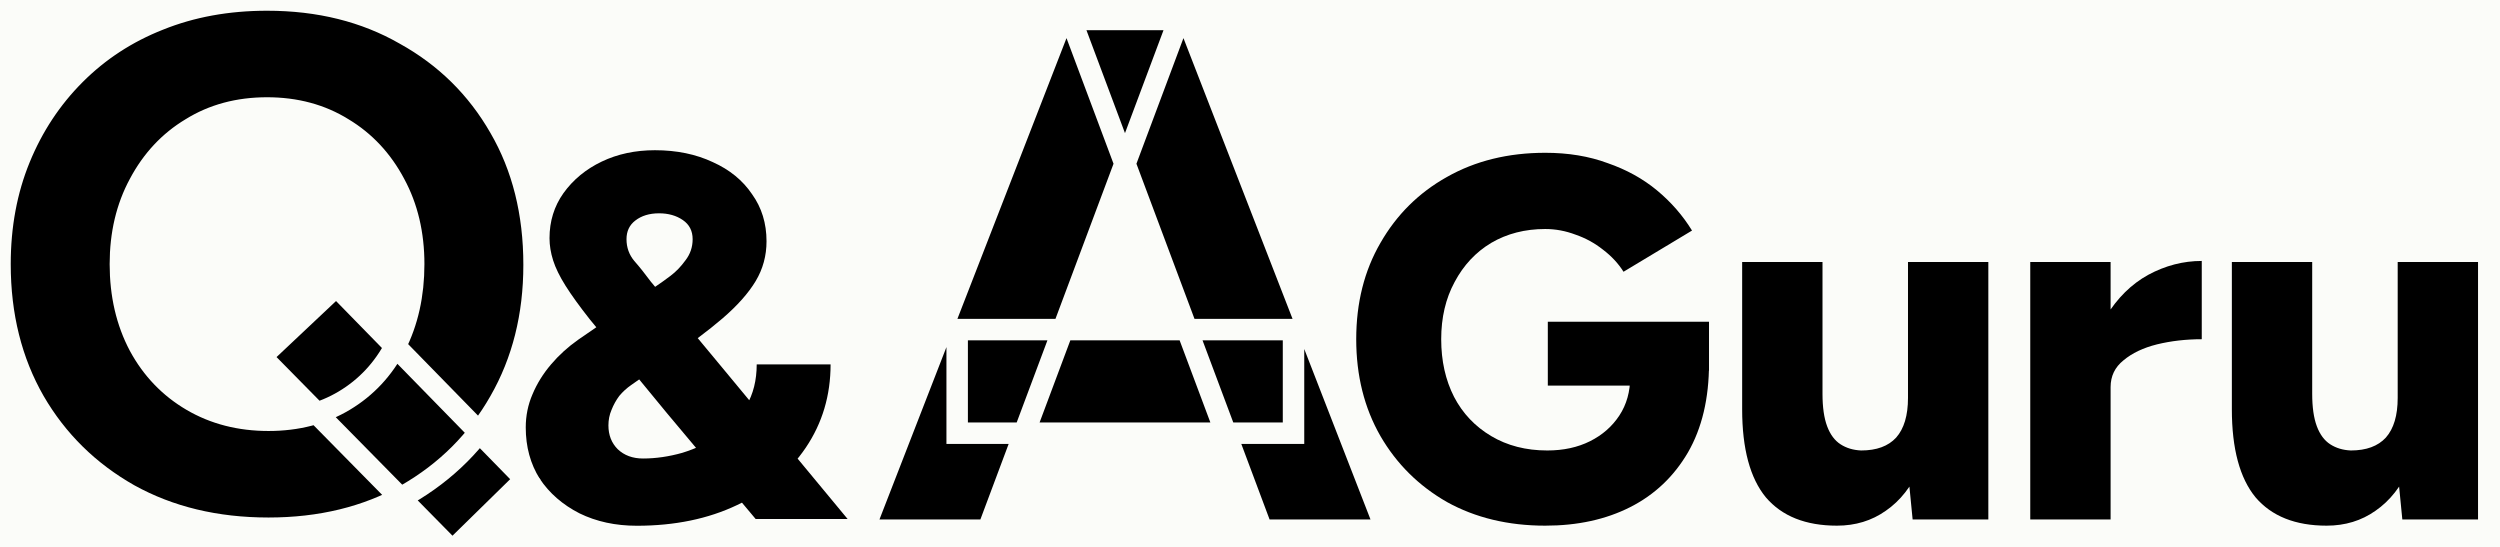 <svg width="233" height="51" viewBox="0 0 233 51" fill="none" xmlns="http://www.w3.org/2000/svg">
<rect x="0" y="0" width="233" height="51" fill="#808080" stroke="none"/>
<g clip-path="url(#clip0_7_25)">
<rect width="233" height="51" fill="#FBFCF9"/>
<path d="M59.353 49C57.363 49 55.581 48.614 54.008 47.843C52.435 47.039 51.199 45.963 50.3 44.613C49.433 43.231 49 41.64 49 39.84C49 38.748 49.209 37.719 49.626 36.755C50.043 35.758 50.621 34.826 51.36 33.959C52.098 33.091 52.949 32.32 53.912 31.645L61.135 26.679C61.52 26.422 61.969 26.101 62.483 25.715C62.997 25.329 63.462 24.847 63.88 24.269C64.329 23.69 64.554 23.031 64.554 22.292C64.554 21.521 64.249 20.926 63.639 20.508C63.029 20.09 62.291 19.881 61.424 19.881C60.525 19.881 59.786 20.107 59.209 20.556C58.663 20.974 58.39 21.553 58.39 22.292C58.39 23.063 58.631 23.738 59.112 24.317C59.594 24.863 60.108 25.506 60.653 26.245L67.299 34.248L79 48.373H70.429L62.146 38.49L54.971 29.765C54.008 28.543 53.254 27.499 52.708 26.631C52.162 25.763 51.777 24.976 51.552 24.269C51.327 23.561 51.215 22.87 51.215 22.196C51.215 20.621 51.648 19.223 52.515 18.001C53.414 16.748 54.602 15.768 56.079 15.061C57.555 14.354 59.209 14 61.038 14C63.061 14 64.859 14.37 66.432 15.109C68.005 15.816 69.225 16.812 70.091 18.098C70.99 19.351 71.44 20.814 71.44 22.485C71.44 23.835 71.103 25.072 70.429 26.197C69.754 27.322 68.727 28.479 67.347 29.668C65.998 30.825 64.281 32.111 62.194 33.525L58.823 35.887C58.406 36.176 58.037 36.514 57.716 36.9C57.427 37.285 57.186 37.719 56.994 38.201C56.801 38.651 56.705 39.133 56.705 39.647C56.705 40.547 56.994 41.286 57.571 41.865C58.181 42.444 58.968 42.733 59.931 42.733C61.119 42.733 62.339 42.556 63.591 42.203C64.843 41.817 65.998 41.27 67.058 40.563C68.117 39.824 68.952 38.908 69.562 37.815C70.204 36.723 70.525 35.437 70.525 33.959H77.411C77.411 36.851 76.64 39.438 75.1 41.72C73.559 44.002 71.424 45.786 68.695 47.072C65.998 48.357 62.884 49 59.353 49Z" fill="black"/>
<path d="M144.016 48.992C140.56 48.992 137.504 48.256 134.848 46.784C132.224 45.28 130.16 43.232 128.656 40.64C127.152 38.016 126.4 35.008 126.4 31.616C126.4 28.224 127.152 25.232 128.656 22.64C130.16 20.016 132.224 17.968 134.848 16.496C137.504 14.992 140.56 14.24 144.016 14.24C146.16 14.24 148.096 14.56 149.824 15.2C151.584 15.808 153.12 16.656 154.432 17.744C155.744 18.832 156.832 20.08 157.696 21.488L151.312 25.328C150.832 24.56 150.192 23.872 149.392 23.264C148.624 22.656 147.776 22.192 146.848 21.872C145.92 21.52 144.976 21.344 144.016 21.344C142.128 21.344 140.448 21.776 138.976 22.64C137.536 23.504 136.4 24.72 135.568 26.288C134.736 27.824 134.32 29.6 134.32 31.616C134.32 33.632 134.72 35.424 135.52 36.992C136.32 38.528 137.472 39.744 138.976 40.64C140.48 41.536 142.224 41.984 144.208 41.984C145.712 41.984 147.04 41.696 148.192 41.12C149.344 40.544 150.256 39.744 150.928 38.72C151.6 37.696 151.936 36.496 151.936 35.12L159.28 33.872C159.28 37.136 158.624 39.904 157.312 42.176C156 44.416 154.208 46.112 151.936 47.264C149.664 48.416 147.024 48.992 144.016 48.992ZM144.256 35.936V29.984H159.28V34.544L154.96 35.936H144.256Z" fill="black"/>
<path d="M178.257 48.416L177.825 44V24.416H185.313V48.416H178.257ZM162.369 38.144V24.416H169.857V36.704L162.369 38.144ZM169.857 36.704C169.857 37.952 170.001 38.96 170.289 39.728C170.577 40.496 170.993 41.056 171.537 41.408C172.081 41.76 172.721 41.952 173.457 41.984C174.897 41.984 175.985 41.584 176.721 40.784C177.457 39.952 177.825 38.72 177.825 37.088H180.081C180.081 39.616 179.697 41.776 178.929 43.568C178.161 45.328 177.105 46.672 175.761 47.6C174.449 48.528 172.929 48.992 171.201 48.992C168.289 48.992 166.081 48.112 164.577 46.352C163.105 44.56 162.369 41.824 162.369 38.144L169.857 36.704Z" fill="black"/>
<path d="M194.74 35.984C194.74 33.392 195.252 31.232 196.276 29.504C197.332 27.776 198.644 26.48 200.212 25.616C201.812 24.752 203.476 24.32 205.204 24.32V31.616C203.732 31.616 202.34 31.776 201.028 32.096C199.748 32.416 198.708 32.912 197.908 33.584C197.108 34.224 196.708 35.056 196.708 36.08L194.74 35.984ZM189.22 48.416V24.416H196.708V48.416H189.22Z" fill="black"/>
<path d="M223.897 48.416L223.465 44V24.416H230.953V48.416H223.897ZM208.009 38.144V24.416H215.497V36.704L208.009 38.144ZM215.497 36.704C215.497 37.952 215.641 38.96 215.929 39.728C216.217 40.496 216.633 41.056 217.177 41.408C217.721 41.76 218.361 41.952 219.097 41.984C220.537 41.984 221.625 41.584 222.361 40.784C223.097 39.952 223.465 38.72 223.465 37.088H225.721C225.721 39.616 225.337 41.776 224.569 43.568C223.801 45.328 222.745 46.672 221.401 47.6C220.089 48.528 218.569 48.992 216.841 48.992C213.929 48.992 211.721 48.112 210.217 46.352C208.745 44.56 208.009 41.824 208.009 38.144L215.497 36.704Z" fill="black"/>
<path d="M117.632 49.416L99.816 1.816H110.696L129.192 49.416H117.632ZM80.504 49.416L99 1.816H109.88L92.064 49.416H80.504ZM89.208 40.372V30.716H120.556V40.372H89.208Z" fill="black" stroke="#FBFCF9" stroke-width="2"/>
<path d="M25.024 49.232C20.128 49.232 15.799 48.189 12.036 46.104C8.273 43.973 5.327 41.072 3.196 37.4C1.065 33.683 0 29.421 0 24.616C0 21.035 0.612 17.748 1.836 14.756C3.06 11.764 4.783 9.157 7.004 6.936C9.225 4.715 11.832 3.015 14.824 1.836C17.861 0.612 21.216 0 24.888 0C29.739 0 34.023 1.065 37.74 3.196C41.503 5.281 44.449 8.183 46.58 11.9C48.711 15.572 49.776 19.833 49.776 24.684C49.776 29.444 48.711 33.683 46.58 37.4C44.495 41.072 41.593 43.973 37.876 46.104C34.159 48.189 29.875 49.232 25.024 49.232ZM42.16 51.34L24.344 33.252L31.348 26.656L48.96 44.676L42.16 51.34ZM25.024 39.168C27.699 39.168 30.056 38.556 32.096 37.332C34.136 36.108 35.723 34.408 36.856 32.232C37.989 30.011 38.556 27.472 38.556 24.616C38.556 21.805 37.967 19.312 36.788 17.136C35.609 14.915 34 13.192 31.96 11.968C29.92 10.699 27.563 10.064 24.888 10.064C22.213 10.064 19.856 10.699 17.816 11.968C15.776 13.192 14.167 14.915 12.988 17.136C11.809 19.312 11.22 21.805 11.22 24.616C11.22 27.472 11.809 30.011 12.988 32.232C14.167 34.408 15.799 36.108 17.884 37.332C19.969 38.556 22.349 39.168 25.024 39.168Z" fill="black" stroke="#FBFCF9" stroke-width="2"/>
</g>
<defs>
<clipPath id="clip0_7_25">
<rect width="233" height="51" fill="white"/>
</clipPath>
</defs>
</svg>
